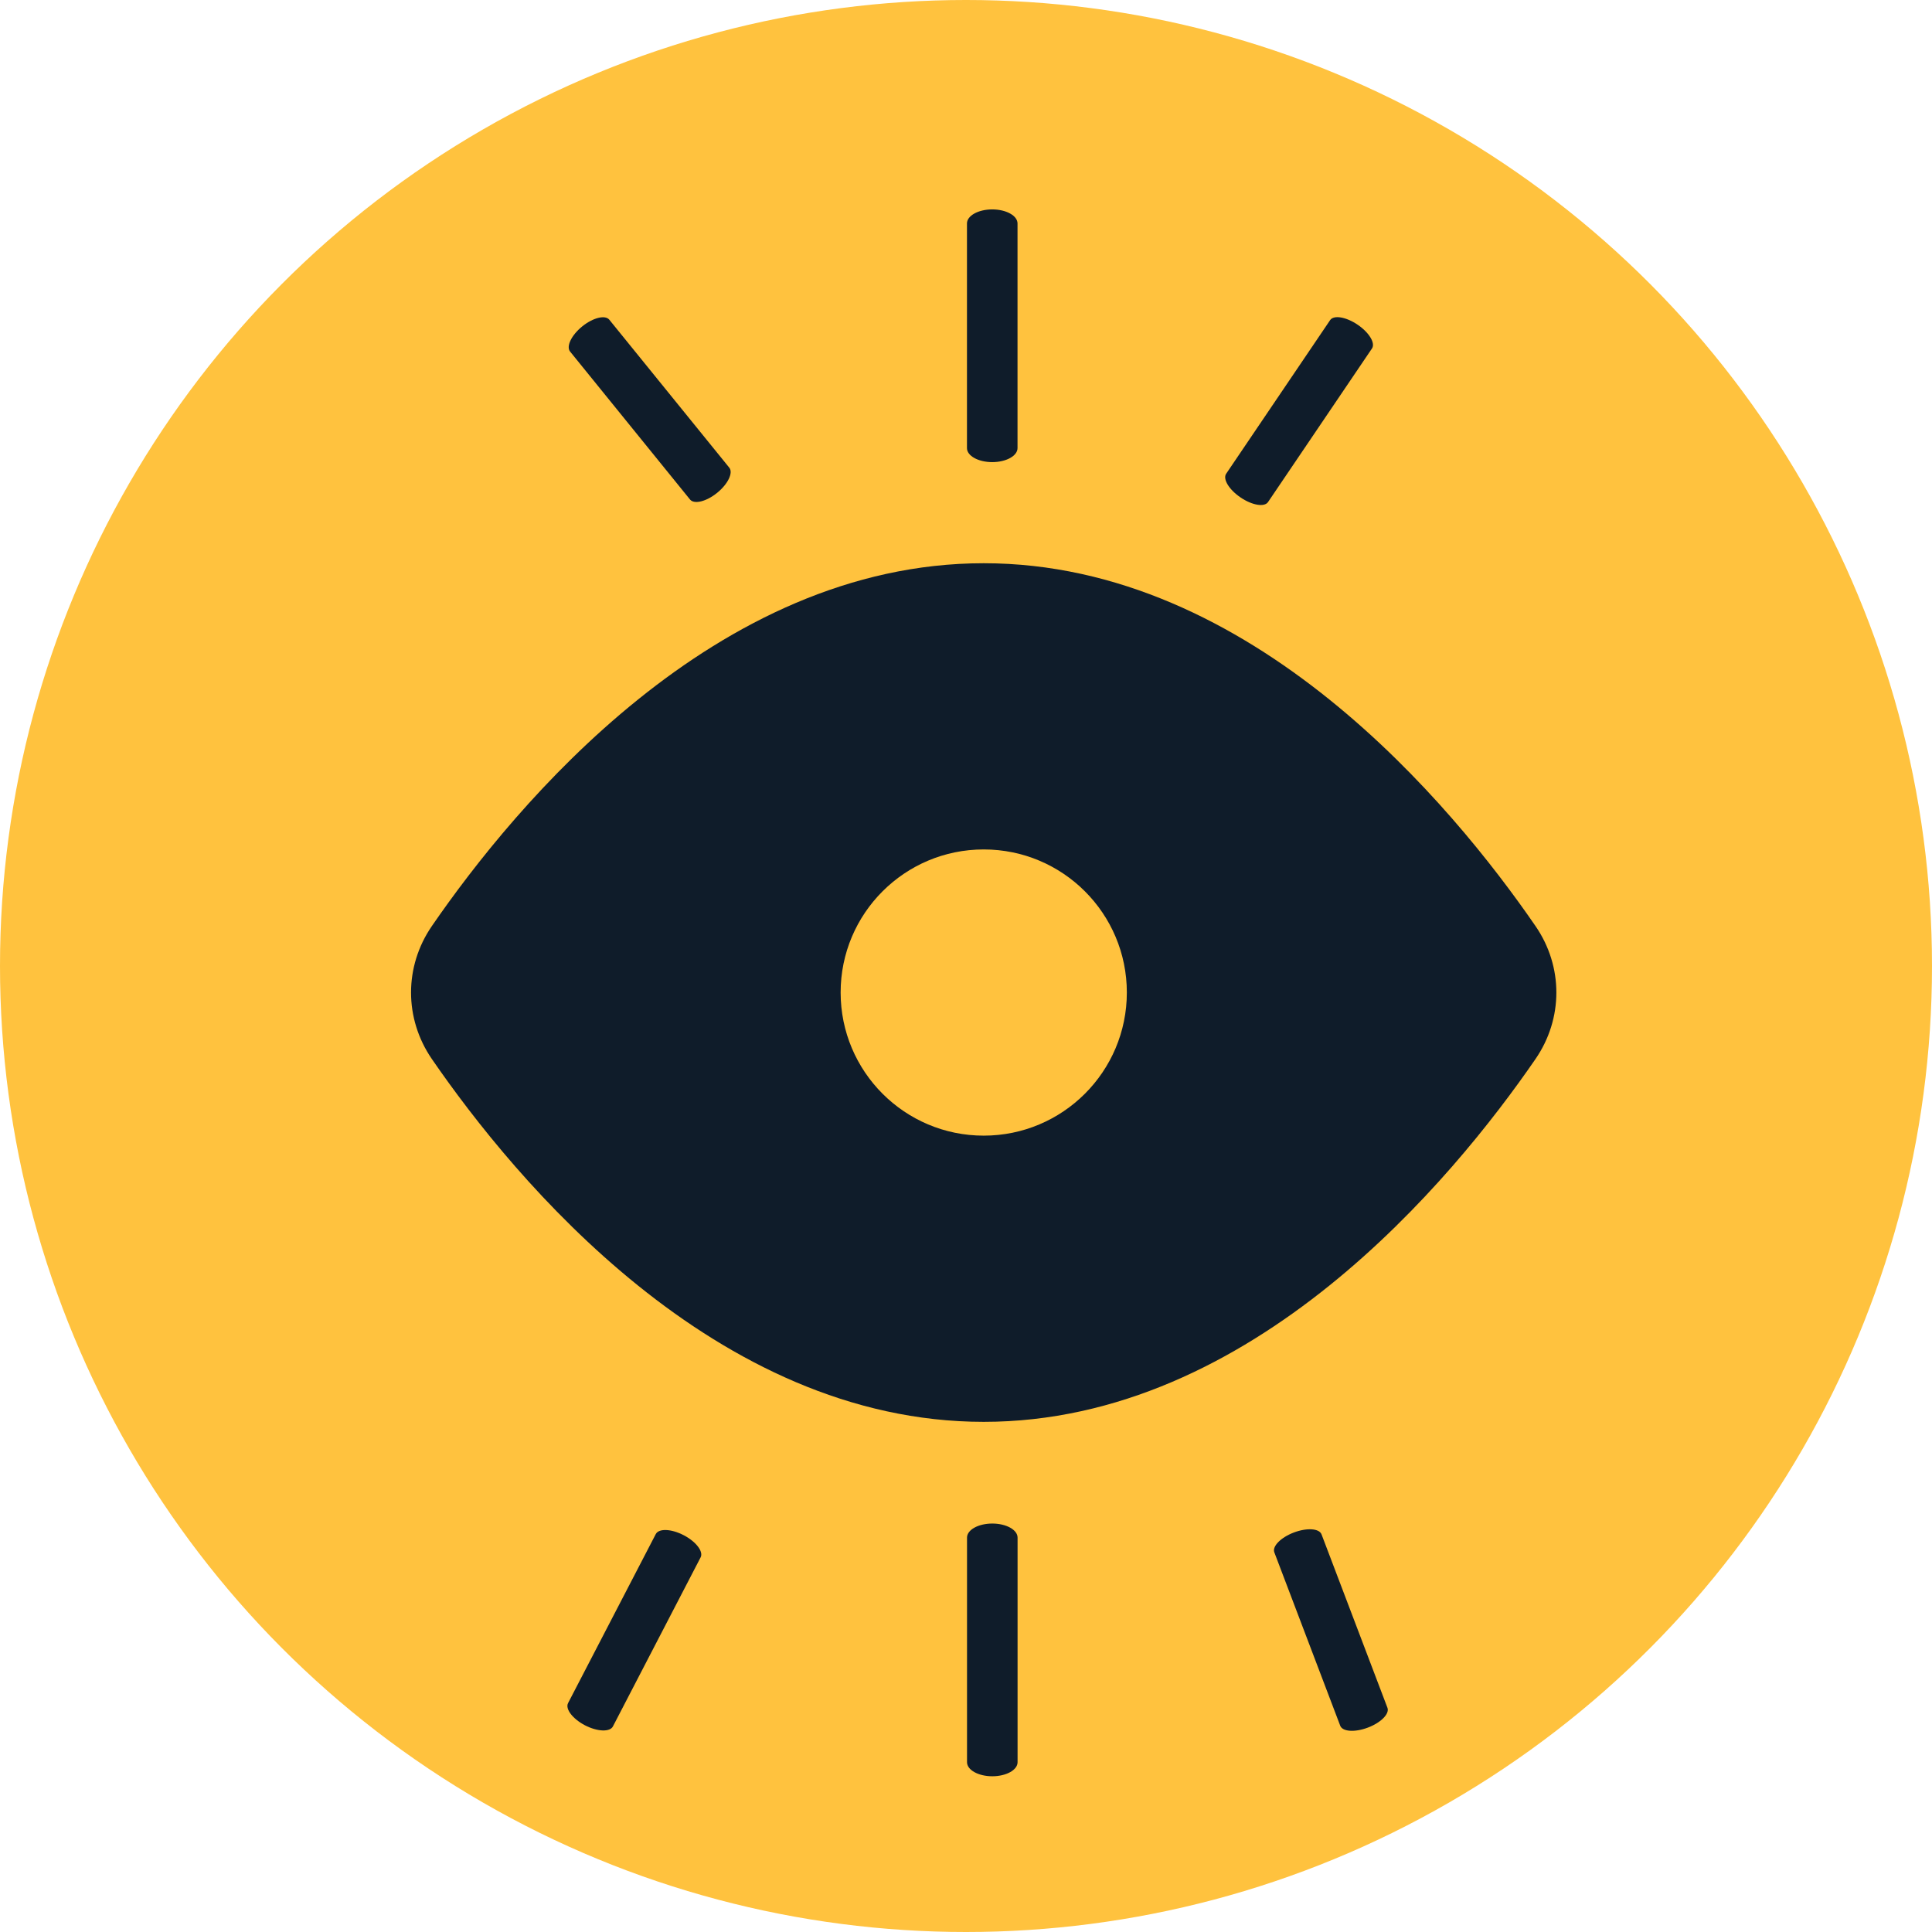 <svg xmlns="http://www.w3.org/2000/svg" width="36" height="36" viewBox="0 0 36 36" fill="none"><circle cx="18" cy="18" r="18" fill="#FFC23E"></circle><path fill-rule="evenodd" clip-rule="evenodd" d="M10.849 6.082C11.051 5.919 11.277 5.863 11.354 5.958L13.589 8.714C13.666 8.809 13.565 9.019 13.363 9.183C13.161 9.347 12.934 9.402 12.857 9.307L10.623 6.551C10.546 6.456 10.647 6.246 10.849 6.082Z" fill="#0F1C2A"></path><path fill-rule="evenodd" clip-rule="evenodd" d="M18.489 3.902C18.749 3.902 18.96 4.019 18.96 4.164L18.96 8.35C18.96 8.494 18.749 8.611 18.489 8.611C18.229 8.611 18.018 8.494 18.018 8.35L18.018 4.164C18.018 4.019 18.229 3.902 18.489 3.902Z" fill="#0F1C2A"></path><path fill-rule="evenodd" clip-rule="evenodd" d="M25.297 6.05C25.512 6.196 25.632 6.394 25.565 6.493L23.628 9.355C23.561 9.454 23.332 9.416 23.117 9.27C22.901 9.124 22.781 8.926 22.848 8.827L24.785 5.965C24.852 5.866 25.081 5.904 25.297 6.05Z" fill="#0F1C2A"></path><path fill-rule="evenodd" clip-rule="evenodd" d="M12.739 28.606C12.97 28.726 13.111 28.911 13.055 29.019L11.421 32.169C11.365 32.277 11.132 32.268 10.901 32.149C10.671 32.029 10.529 31.844 10.585 31.735L12.219 28.586C12.275 28.477 12.508 28.486 12.739 28.606Z" fill="#0F1C2A"></path><path fill-rule="evenodd" clip-rule="evenodd" d="M18.49 28.389C18.75 28.389 18.961 28.506 18.961 28.651L18.961 32.836C18.961 32.981 18.75 33.098 18.49 33.098C18.23 33.098 18.019 32.981 18.019 32.836L18.019 28.651C18.019 28.506 18.23 28.389 18.49 28.389Z" fill="#0F1C2A"></path><path fill-rule="evenodd" clip-rule="evenodd" d="M24.109 28.556C24.352 28.464 24.583 28.479 24.625 28.591L25.853 31.822C25.895 31.933 25.733 32.099 25.489 32.191C25.246 32.283 25.015 32.268 24.973 32.156L23.745 28.925C23.703 28.814 23.866 28.648 24.109 28.556Z" fill="#0F1C2A"></path><path fill-rule="evenodd" clip-rule="evenodd" d="M18.33 26.494C23.338 26.494 27.067 21.979 28.612 19.733C29.13 18.98 29.13 18.008 28.612 17.256C27.067 15.01 23.338 10.495 18.33 10.495C13.322 10.495 9.593 15.01 8.047 17.256C7.53 18.008 7.53 18.98 8.047 19.733C9.593 21.979 13.322 26.494 18.33 26.494ZM18.33 21.161C19.803 21.161 20.997 19.967 20.997 18.494C20.997 17.021 19.803 15.828 18.33 15.828C16.858 15.828 15.664 17.021 15.664 18.494C15.664 19.967 16.858 21.161 18.33 21.161Z" fill="#0F1C2A"></path></svg>